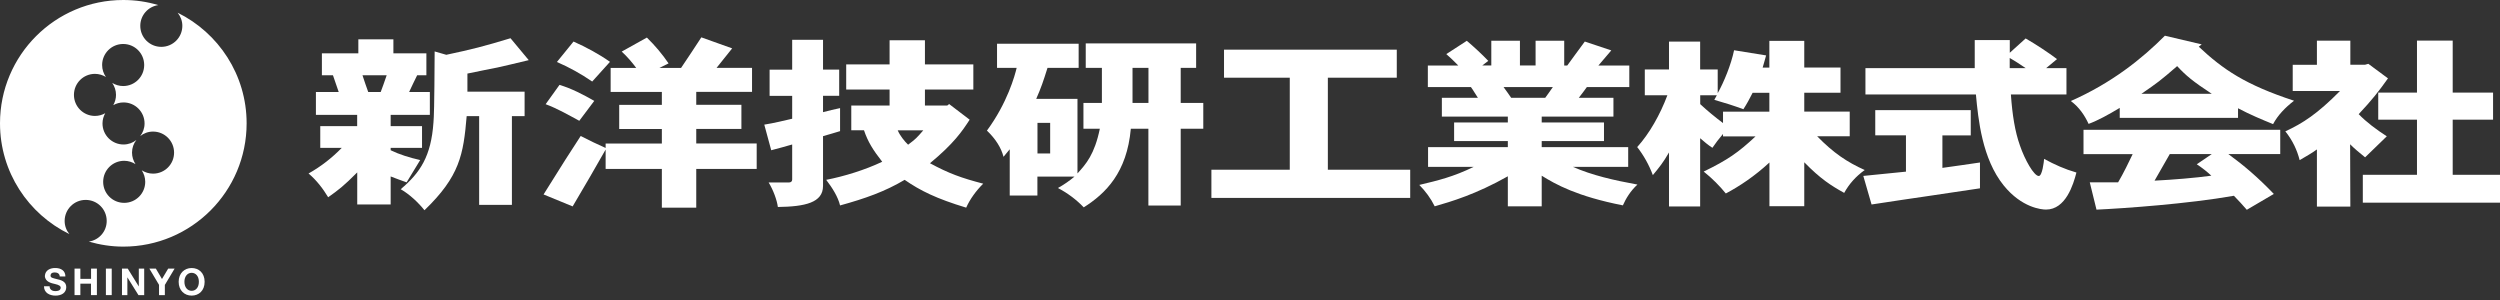 <svg width="350" height="42" viewBox="0 0 350 42" fill="none" xmlns="http://www.w3.org/2000/svg">
<rect x="0" y="0" width="350" height="42" fill="#333333" stroke="none"/>
<g clip-path="url(#clip0_204_3141)">
<path d="M24.878 1.787C25.28 2.294 25.528 2.924 25.528 3.616C25.528 5.238 24.216 6.56 22.584 6.56C20.952 6.56 19.64 5.248 19.64 3.616C19.64 2.139 20.735 0.919 22.16 0.713C20.611 0.248 18.968 0 17.263 0C7.728 0 0 7.728 0 17.263C0 24.092 3.967 29.971 9.711 32.77C9.298 32.264 9.05 31.634 9.05 30.932C9.05 29.31 10.362 27.987 11.995 27.987C13.627 27.987 14.939 29.299 14.939 30.932C14.939 32.409 13.854 33.618 12.428 33.824C13.968 34.269 15.59 34.527 17.263 34.527C26.799 34.527 34.527 26.799 34.527 17.263C34.527 10.466 30.58 4.597 24.867 1.777L24.878 1.787ZM21.427 24.309C20.848 24.309 20.311 24.134 19.846 23.844C20.146 24.309 20.332 24.857 20.332 25.456C20.332 27.078 19.02 28.4 17.387 28.4C15.755 28.4 14.443 27.088 14.443 25.456C14.443 23.824 15.755 22.512 17.387 22.512C17.966 22.512 18.503 22.687 18.968 22.977C18.669 22.512 18.483 21.964 18.483 21.365C18.483 20.693 18.71 20.084 19.092 19.598C18.596 19.991 17.976 20.229 17.294 20.229C15.672 20.229 14.35 18.916 14.35 17.284C14.35 16.757 14.495 16.282 14.732 15.848C14.309 16.086 13.823 16.23 13.296 16.23C11.674 16.23 10.352 14.918 10.352 13.286C10.352 11.654 11.664 10.341 13.296 10.341C13.854 10.341 14.371 10.507 14.825 10.775C14.495 10.3 14.298 9.722 14.298 9.102C14.298 7.48 15.61 6.157 17.243 6.157C18.875 6.157 20.187 7.469 20.187 9.102C20.187 10.734 18.875 12.046 17.243 12.046C16.685 12.046 16.168 11.881 15.714 11.612C16.044 12.088 16.241 12.666 16.241 13.286C16.241 13.813 16.096 14.288 15.858 14.722C16.282 14.484 16.767 14.34 17.294 14.34C18.916 14.34 20.239 15.652 20.239 17.284C20.239 17.956 20.012 18.565 19.629 19.051C20.125 18.658 20.745 18.421 21.427 18.421C23.049 18.421 24.371 19.733 24.371 21.365C24.371 22.997 23.059 24.309 21.427 24.309Z" fill="white"/>
<path d="M9.143 38.701H8.358C8.358 38.701 8.399 38.143 7.655 38.143C7.118 38.143 7.077 38.453 7.077 38.587C7.077 38.897 7.387 38.918 7.903 39.062C8.461 39.187 9.277 39.362 9.277 40.189C9.277 41.015 8.585 41.387 7.769 41.387C6.953 41.387 6.157 41.005 6.157 40.075H6.943C6.943 40.612 7.418 40.757 7.717 40.757C8.1 40.757 8.43 40.684 8.492 40.344C8.554 40.044 8.224 39.879 7.717 39.765C7.211 39.651 6.323 39.476 6.281 38.639C6.323 37.781 7.108 37.523 7.686 37.523C8.585 37.502 9.154 37.936 9.154 38.691L9.143 38.701Z" fill="white"/>
<path d="M10.435 37.605V41.314H11.251V39.713H12.738V41.314H13.565V37.605H12.749V39.041H11.251V37.605H10.435Z" fill="white"/>
<path d="M15.641 37.605H14.825V41.314H15.641V37.605Z" fill="white"/>
<path d="M19.433 37.605V40.106L17.883 37.605H17.832H17.077V41.314H17.832V38.825L19.381 41.314H19.433H19.495H20.187V37.605H19.433Z" fill="white"/>
<path d="M20.91 37.605H21.82L22.677 39.062L23.545 37.605H24.444L23.08 39.889V41.314H22.264V39.878L20.91 37.605Z" fill="white"/>
<path d="M28.648 39.454C28.648 40.694 27.832 41.386 26.83 41.386C25.828 41.386 25.012 40.663 25.012 39.454C25.012 38.246 25.828 37.523 26.83 37.523C27.832 37.523 28.648 38.215 28.648 39.454ZM26.83 38.194C26.272 38.194 25.818 38.659 25.818 39.454C25.818 40.25 26.272 40.715 26.83 40.715C27.388 40.715 27.843 40.26 27.843 39.454C27.843 38.649 27.388 38.194 26.83 38.194Z" fill="white"/>
<path d="M55.075 5.507V7.469H59.694V10.538H58.402C57.978 11.364 57.658 12.088 57.276 12.883H60.179V16.086H54.693V17.656H59.084V20.704H54.693V21.034C55.923 21.634 57.338 22.067 58.826 22.408L56.925 25.528C56.243 25.291 55.406 24.981 54.693 24.702V28.628H50.013V24.134C48.112 26.045 47.43 26.561 45.943 27.615C45.23 26.427 44.3 25.208 43.195 24.289C44.971 23.287 46.459 22.119 47.844 20.704H44.837V17.656H50.003V16.086H44.228V12.883H47.42C47.131 12.077 46.873 11.302 46.614 10.538H45.065V7.469H50.168V5.507H55.075ZM50.747 10.538C51.005 11.364 51.294 12.139 51.553 12.883H53.298C53.526 12.263 53.846 11.416 54.135 10.538H50.747ZM62.462 7.676C66.109 6.901 67.721 6.488 71.471 5.352L74.023 8.42C71.833 8.957 70.758 9.195 69.632 9.453C68.537 9.68 67.37 9.887 65.438 10.3V12.831H73.444V16.261H71.667V28.679H67.08V16.261H65.334C64.88 21.654 64.363 24.681 59.425 29.434C58.588 28.38 57.359 27.212 56.098 26.489C58.846 24.165 60.355 21.871 60.685 17.139C60.747 16.334 60.809 15.28 60.851 7.201L62.462 7.666V7.676Z" fill="white"/>
<path d="M102.506 6.767C101.793 7.676 101.018 8.647 100.316 9.505H105.285V12.862H97.475V14.67H103.797V18.049H97.475V20.084H105.936V23.648H97.475V29.072H92.66V23.648H84.788V20.941C83.207 23.7 82.081 25.694 80.17 28.896L76.099 27.223C78.682 23.07 79.912 21.158 81.296 19.04C82.453 19.64 83.621 20.197 84.788 20.714V20.094H92.66V18.059H86.689V14.681H92.66V12.873H85.49V9.515H89.075C88.497 8.74 87.846 7.965 87.04 7.221L90.563 5.259C91.72 6.395 92.722 7.583 93.6 8.874L92.309 9.515H95.346C96.317 8.089 97.32 6.55 98.187 5.228L102.516 6.777L102.506 6.767ZM78.321 11.881C80.035 12.397 81.616 13.224 83.197 14.123L81.1 16.912C79.715 16.168 78.031 15.187 76.389 14.588L78.331 11.881H78.321ZM80.294 5.816C82.071 6.612 83.817 7.542 85.397 8.657L82.908 11.416C81.327 10.331 79.746 9.453 77.969 8.678L80.294 5.816Z" fill="white"/>
<path d="M115.224 5.558V9.742H117.486V13.409H115.224V15.703C116.06 15.476 116.804 15.31 117.61 15.135V18.358C116.835 18.616 116.06 18.802 115.224 19.061V26.034C115.224 28.379 112.703 28.927 108.901 28.978C108.777 28.028 108.26 26.602 107.61 25.549H110.42C110.709 25.549 110.905 25.424 110.905 25.135V20.228C109.996 20.486 109.004 20.776 107.971 21.034L107 17.449C108.426 17.221 109.779 16.881 110.905 16.622V13.42H107.744V9.752H110.905V5.568H115.234L115.224 5.558ZM129.491 5.64V9.019H136.268V12.531H129.491V14.773H132.621L132.88 14.566L135.752 16.757C134.719 18.358 133.52 20.114 130.194 22.852C132.807 24.267 134.584 24.918 137.653 25.714C136.651 26.695 135.783 27.904 135.266 29.071C131.103 27.811 128.84 26.695 126.65 25.177C123.902 26.809 121.164 27.78 117.61 28.762C117.321 27.553 116.515 26.282 115.668 25.177C118.189 24.691 121.123 23.782 123.509 22.645C122.218 20.992 121.505 19.856 120.957 18.234H119.18V14.773H124.542V12.531H118.468V9.019H124.542V5.64H129.481H129.491ZM125.679 18.244C125.968 18.936 126.588 19.742 127.135 20.259C128.231 19.432 128.334 19.308 129.264 18.244H125.679Z" fill="white"/>
<path d="M167.458 6.074V9.504H165.299V14.412H168.46V18.027H165.299V28.772H160.774V18.027H158.315C157.767 24.174 154.792 27.088 151.724 29.03C150.66 27.914 149.399 26.995 148.108 26.323C148.945 25.858 149.719 25.321 150.432 24.722H145.236V27.377H141.362V20.899L140.494 21.953C140.173 20.713 139.399 19.453 138.169 18.286C141.041 14.391 142.074 10.589 142.333 9.504H139.585V6.126H151.011V9.504H146.651C146.042 11.436 145.783 12.211 145.07 13.843H150.846V24.278C152.044 22.966 153.232 21.623 153.976 18.027H151.682V14.412H154.265V9.504H152.003V6.074H167.437H167.458ZM145.246 17.201V21.488H147.023V17.201H145.246ZM158.553 9.504V14.412H160.784V9.504H158.553Z" fill="white"/>
<path d="M195.549 6.952V10.878H185.899V23.761H197.429V27.707H169.597V23.761H180.568V10.878H171.363V6.952H195.549Z" fill="white"/>
<path d="M218.99 5.712V9.173H219.414C219.579 8.915 221.356 6.539 221.873 5.816L225.581 7.056C225.323 7.345 223.804 9.122 223.774 9.173H228.102V12.19H222.162C221.842 12.603 221.449 13.192 221.036 13.688H225.881V16.323H215.839V17.149H224.559V19.753H215.839V20.6H227.947V23.358H220.199C222.906 24.546 225.943 25.238 229.239 25.838C228.237 26.767 227.627 27.801 227.203 28.751C220.777 27.491 217.781 25.807 215.839 24.598V28.885H211.097V24.68C206.613 27.212 203.183 28.214 200.859 28.885C200.311 27.77 199.568 26.767 198.7 25.889C201.313 25.269 203.473 24.753 206.324 23.358H199.929V20.6H211.097V19.753H203.576V17.149H211.097V16.323H201.861V13.688H206.903C206.551 13.172 206.293 12.686 205.932 12.19H199.898V9.173H204.155C203.638 8.636 203.028 8.037 202.481 7.572L205.353 5.712C206.386 6.591 207.45 7.572 208.359 8.523L207.523 9.163H208.783V5.702H212.791V9.163H214.982V5.702H219.021L218.99 5.712ZM210.498 12.19C210.891 12.707 211.211 13.192 211.562 13.688H216.335C216.655 13.223 217.079 12.686 217.399 12.19H210.488H210.498Z" fill="white"/>
<path d="M252.597 5.713V9.453H257.67V12.986H252.597V15.62H258.961V19.081H254.405C256.699 21.427 258.6 22.697 261.059 23.803C259.798 24.712 258.868 25.766 258.187 27.006C256.379 26.003 254.86 25.043 252.597 22.718V28.865H247.721V22.749C245.655 24.66 243.527 26.076 241.615 27.088C240.778 26.055 239.714 24.97 238.516 24.02C241.874 22.387 243.361 21.354 245.779 19.092H241.223V18.751C240.644 19.422 240.159 20.073 239.735 20.693C239.125 20.3 238.578 19.836 238.02 19.35V28.906H233.66V21.344C232.823 22.79 232.338 23.379 231.398 24.516C230.881 23.121 230.106 21.726 229.208 20.59C230.922 18.699 232.431 16.023 233.433 13.337H230.272V9.721H233.66V5.827H238.02V9.721H240.479V13.048C241.347 11.498 242.349 9.071 242.772 7.035L247.256 7.758C247.091 8.275 246.967 8.874 246.771 9.463H247.711V5.723H252.587L252.597 5.713ZM245.365 12.996C244.973 13.771 244.56 14.546 244.074 15.29C242.814 14.825 241.367 14.36 240.004 13.978L240.355 13.337H238.03V14.577C239.001 15.486 240.128 16.406 241.223 17.232V15.631H247.711V12.996H245.355H245.365Z" fill="white"/>
<path d="M275.905 15.424V18.958H271.937V23.503C273.714 23.245 275.677 22.987 277.196 22.749V26.365L269.768 27.471C267.702 27.78 265.604 28.07 262.019 28.628L260.862 24.629C262.867 24.423 264.829 24.237 266.834 24.03V18.947H262.536V15.414H275.905V15.424ZM283.591 5.382C285.11 6.261 286.752 7.345 287.982 8.275L286.463 9.536H289.304V13.224H281.525C281.721 16.085 282.103 18.441 282.785 20.352C283.467 22.367 284.758 24.64 285.43 24.64C285.915 24.64 286.143 22.677 286.174 22.243C287.63 23.038 289.077 23.689 290.699 24.154C290.275 25.807 289.211 29.34 286.442 29.34C285.802 29.34 283.054 29.082 280.533 25.983C277.496 22.243 276.948 16.685 276.628 13.224H261.162V9.536H276.462V5.61H281.37V7.387L283.601 5.372L283.591 5.382ZM281.359 9.536H283.591C282.878 9.05 282.134 8.554 281.359 8.12V9.536Z" fill="white"/>
<path d="M308.22 6.229L307.828 6.539C311.247 9.742 314.347 11.86 321.165 14.102C319.936 15.052 318.903 16.116 318.231 17.377C316.713 16.757 315.039 16.065 313.324 15.156V16.499H296.763V15.104C295.182 16.054 293.726 16.86 292.403 17.346C291.856 16.158 291.081 15.001 289.914 14.143C295.596 11.643 299.852 8.254 303.086 5L308.22 6.209V6.229ZM319.233 18.162V21.571H311.971C314.161 23.173 316.103 24.826 318.335 27.15L314.553 29.371C313.975 28.7 313.355 28.028 312.746 27.408C306.289 28.545 297.445 29.165 293.509 29.351L292.569 25.528H296.536C297.28 24.268 298.055 22.666 298.571 21.582H291.691V18.172H319.233V18.162ZM309.646 13.131C306.97 11.374 306.03 10.579 304.801 9.256C302.414 11.323 302.053 11.581 299.801 13.131H309.646ZM303.768 21.571L301.639 25.291C304.191 25.166 307.415 24.898 309.584 24.598C309.006 24.051 308.355 23.534 307.549 22.997L309.646 21.571H303.768Z" fill="white"/>
<path d="M329.048 5.682V9.06H331.115L331.569 8.936L334.317 10.971C332.995 12.831 332.086 13.988 330.216 15.982C331.311 17.118 332.737 18.172 334.152 19.081C333.15 20.063 332.148 21.023 331.115 22.026C330.402 21.457 329.596 20.786 329.017 20.197L329.048 28.927H324.368V20.92C323.624 21.468 322.788 21.922 321.951 22.418C321.6 21.023 320.949 19.629 319.947 18.389C322.405 17.253 324.43 15.941 327.602 12.738H320.98V9.07H324.368V5.692H329.048V5.682ZM338.377 12.965V5.682H343.378V12.965H349.029V16.757H343.378V24.474H350V28.369H330.794V24.474H338.377V16.757H332.953V12.965H338.377Z" fill="white"/>
</g>
<defs>
<clipPath id="clip0_204_3141">
<rect width="350" height="42" fill="white"/>
</clipPath>
</defs>
</svg>
